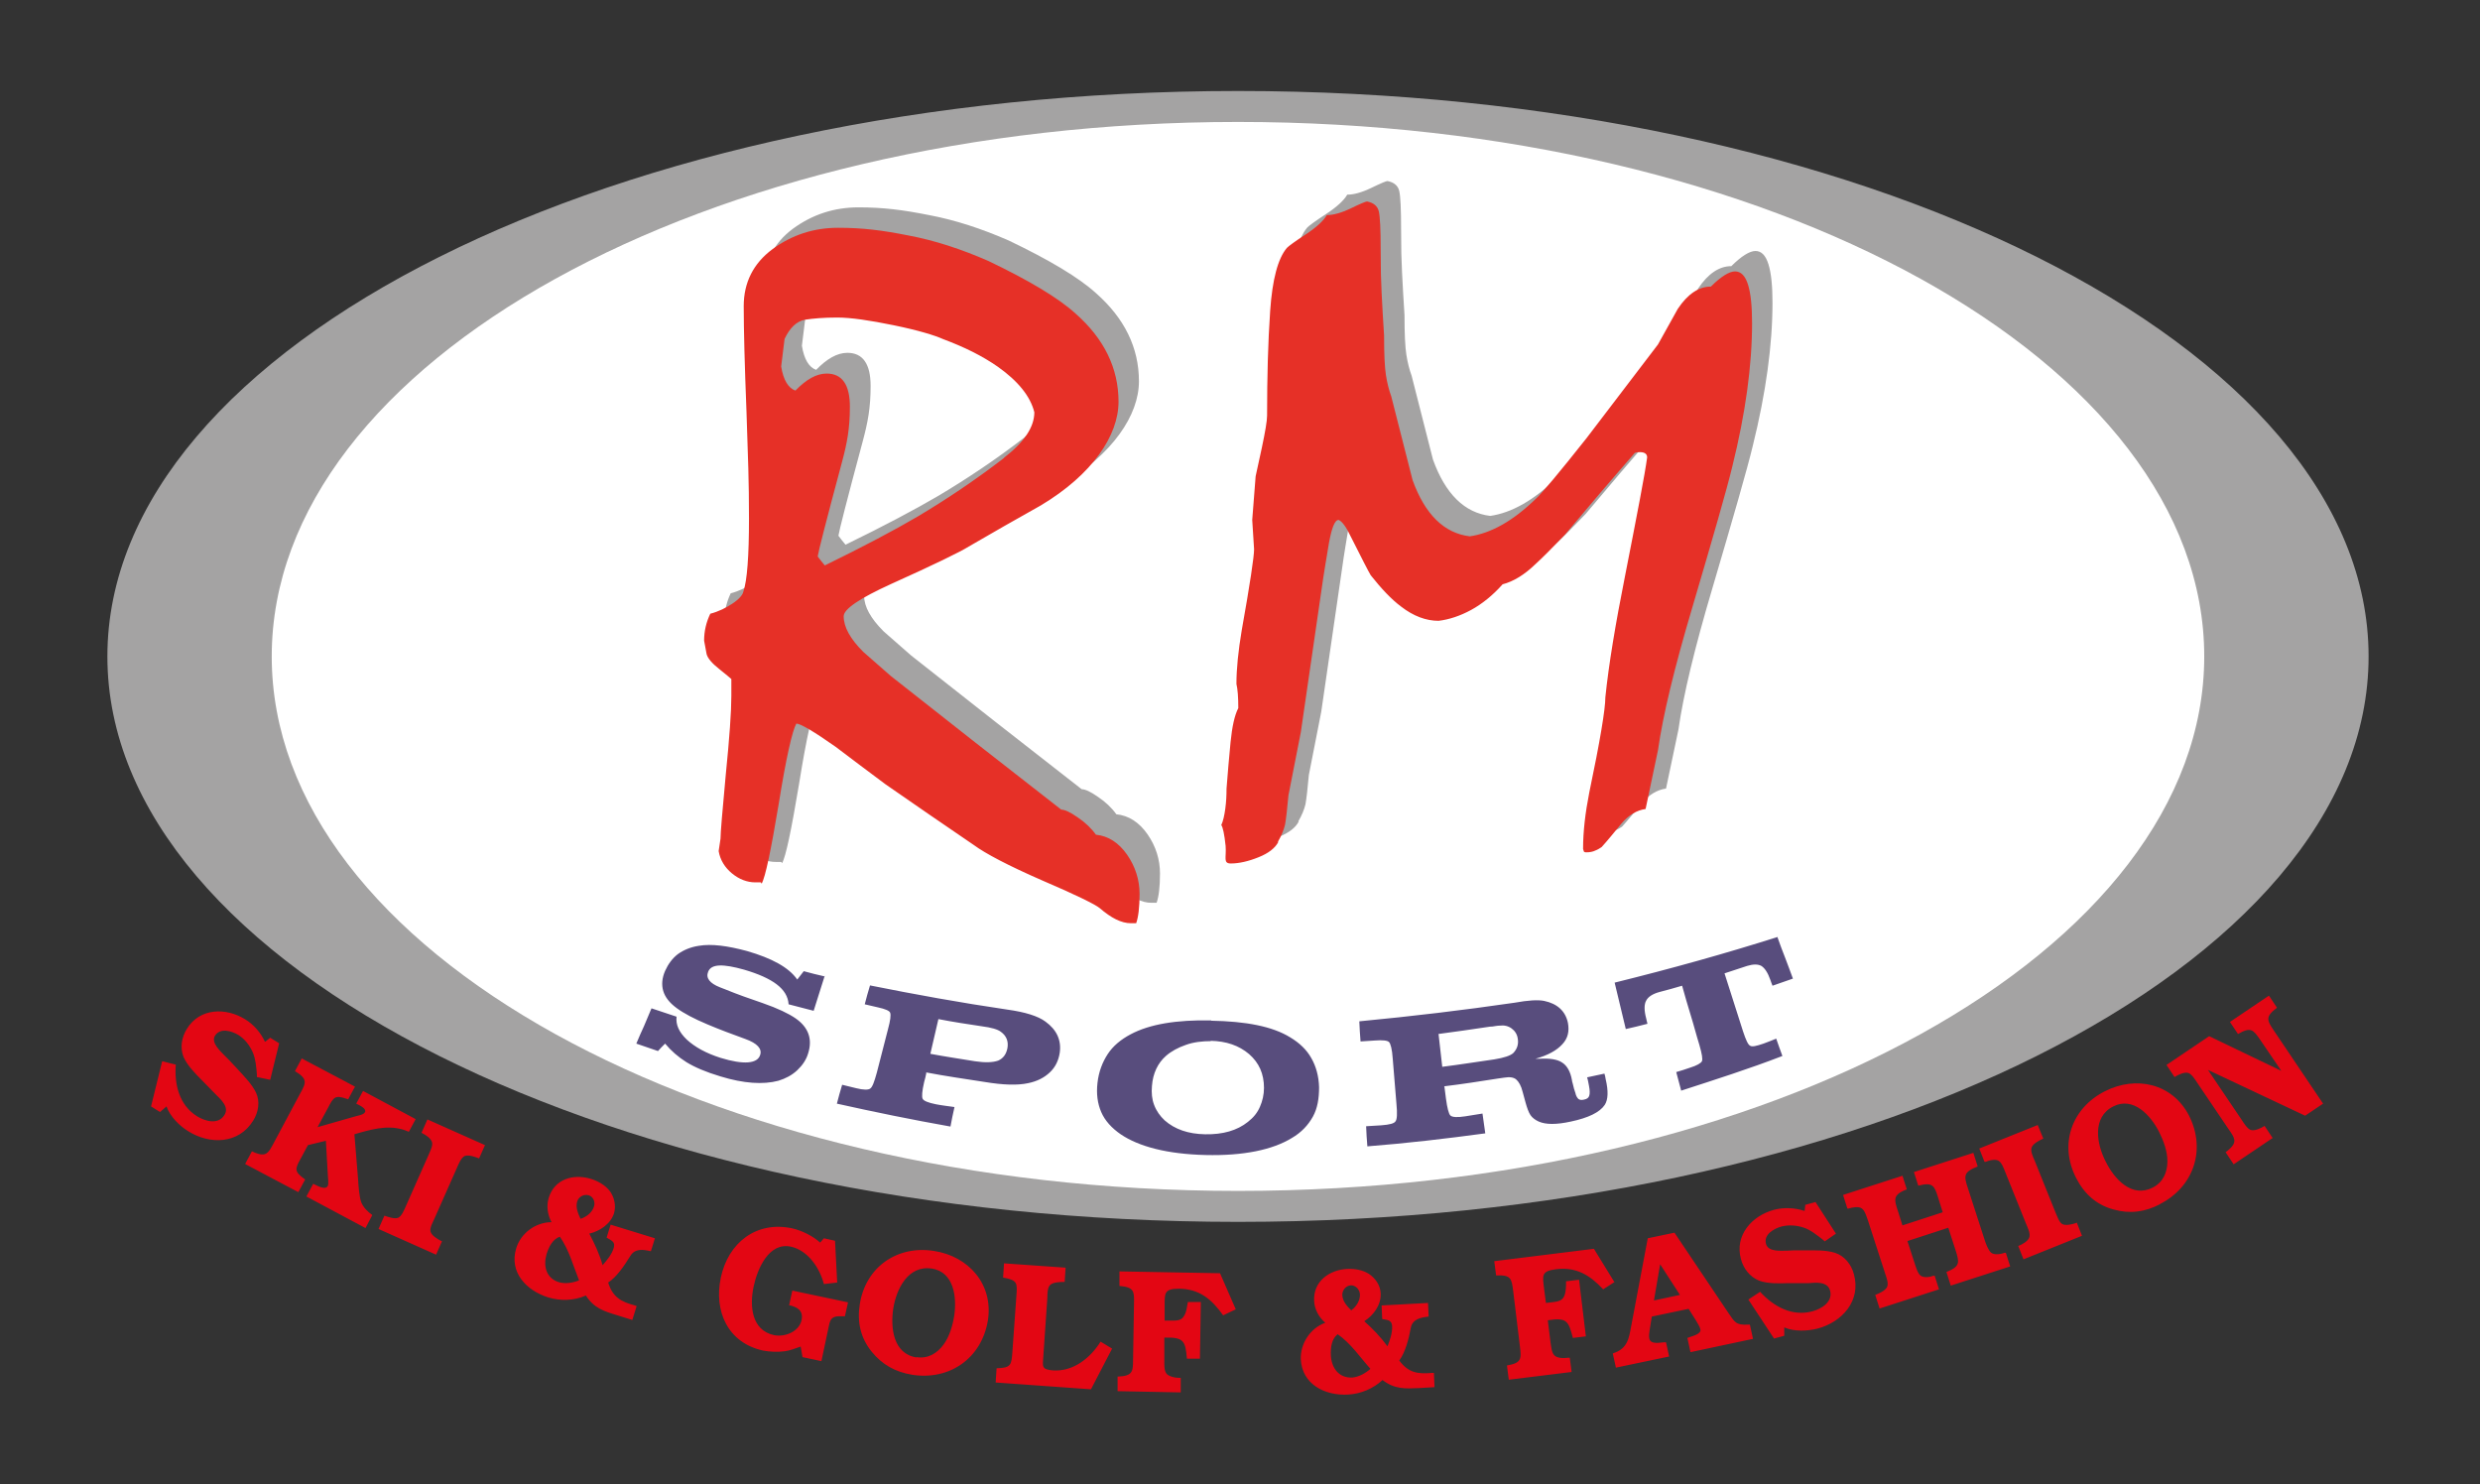 <?xml version="1.0" encoding="UTF-8"?>
<svg id="Vrstva_1" xmlns="http://www.w3.org/2000/svg" version="1.1" viewBox="0 0 801.3 479.5">
  <rect x="0" y="0" width="801.3" height="479.5" fill="#333333" stroke="none"/>
  <!-- Generator: Adobe Illustrator 29.6.1, SVG Export Plug-In . SVG Version: 2.1.1 Build 9)  -->
  <defs>
    <style>
      .st0 {
        fill: #fff;
      }

      .st0, .st1, .st2, .st3 {
        fill-rule: evenodd;
      }

      .st4 {
        fill: #e30613;
      }

      .st1 {
        fill: #584d7d;
      }

      .st2 {
        fill: #e63027;
      }

      .st3 {
        fill: #a4a3a3;
      }
    </style>
  </defs>
  <path class="st0" d="M400.1,36c187.3,0,339.1,78.8,339.1,176.1s-151.8,176.1-339.1,176.1S61,309.4,61,212.1,212.8,36,400.1,36h0Z"/>
  <path class="st3" d="M400,29.4c201.2,0,365.3,82.1,365.3,182.7s-164.1,182.7-365.3,182.7S34.7,312.7,34.7,212.1,198.8,29.4,400,29.4h0ZM400,39.4c171.9,0,312.2,77.6,312.2,172.7s-140.2,172.7-312.2,172.7S87.8,307.2,87.8,212.1,228.1,39.4,400,39.4h0Z"/>
  <path class="st3" d="M252.4,278.5h-1.8c-2.6,0-5.2-1-7.5-2.9-2.3-1.9-3.8-4.3-4.3-7.2l.6-4c0-1.9.6-8.8,1.7-20.7,1.2-11.9,1.8-20.4,1.8-25.4v-5.5c-.4-.4-1.8-1.5-4-3.3-2.3-1.8-3.7-3.5-4-4.8l-.8-4.3c0-3.1.7-6,2-8.7,2.7-.7,5.1-1.9,7.2-3.3,2.1-1.4,3.3-2.8,3.5-3.9,1.2-3.5,1.8-11.4,1.8-23.6s-.3-19.1-.8-34.3c-.6-15.2-.9-26.7-.9-34.3s3.1-13.8,9.3-18.4c6.3-4.6,13.3-6.9,21.2-6.9s14.3.8,22.8,2.5c8.5,1.6,17,4.4,25.7,8.2,13.2,6.3,22.7,12,28.2,17,9.2,8.1,13.9,17.6,13.9,28.5s-8.4,23.5-25.1,33.5c-7.9,4.4-15.7,8.9-23.3,13.3-2.7,1.7-11.1,5.8-25.1,12.1-10.1,4.6-15.3,8.1-15.3,10.4,0,3.5,2.1,7.3,6.3,11.5.2.2,3.2,2.8,8.9,7.8,18.2,14.4,36.6,28.8,55.1,43.2,1.1,0,2.9.8,5.3,2.5,2.4,1.6,4.4,3.5,5.9,5.6,4,.4,7.4,2.6,10.1,6.5,2.7,3.9,4,8.2,4,12.6s-.4,7.6-1.1,9.5h-1.7c-3.1,0-6.4-1.7-10.1-4.9-1.3-1.1-7.5-4.2-18.5-8.9-11-4.8-18.4-8.7-22.2-11.5-9.6-6.5-19.1-13.1-28.5-19.6-5.4-4-10.8-8.1-16.1-12.1-7.1-5-11.4-7.5-12.7-7.5-1.3,2.3-3.3,11-5.7,26-2.5,15-4.3,23.6-5.5,25.7h0ZM331.1,141.2c6.5-5,9.8-9.9,9.8-14.7-1.3-5.2-5.3-10.1-11.8-14.7-5-3.5-10.9-6.4-17.6-8.9-2.9-1.3-8.2-2.9-16-4.5-7.8-1.6-13.9-2.5-18.3-2.5s-7.7.3-10.4.7c-2.7.5-4.9,2.6-6.6,6.2l-1.1,8.9c.7,4.4,2.3,7,4.6,7.8,3.5-3.6,6.8-5.5,10.1-5.5,5,0,7.5,3.6,7.5,10.7s-.9,11.8-2.6,18.1c-5,18.6-7.6,28.8-7.8,30.3.7,1,1.5,1.9,2.3,2.9,12.5-6.1,22.5-11.4,30-15.8,9.4-5.6,18.8-11.9,28-19h0ZM419.6,265.5c-1,1.9-3.1,3.6-6.4,4.9-3.2,1.3-6.3,2-8.9,2s-1.4-1.9-1.7-5.7c-.4-3.8-.9-6.1-1.4-6.7.6-1.3,1-3.1,1.3-5.3.3-2.2.4-4.4.4-6.5.4-5,.8-10,1.3-15,.5-5,1.3-8.7,2.5-11,0-3.5-.2-6.1-.6-7.8,0-5,.6-10.7,1.7-17.3,2.7-15.1,4-23.9,4-26.2l-.6-9.5,1.1-14.1c.2-1,.9-4,2-9.2,1.1-5.2,1.7-8.7,1.7-10.4,0-12.5.3-23.8,1-33.9.7-10.1,2.5-16.9,5.4-20.3.6-.6,2.6-2.1,6-4.3,3.5-2.3,5.8-4.4,6.9-6.3,2.1,0,4.7-.7,7.8-2.2,3.1-1.5,4.8-2.2,5.2-2.2,2.1.4,3.4,1.5,3.8,3.2.4,1.7.6,5.9.6,12.4s.1,9.4.3,13.8c.2,4.4.5,9.1.8,13.9,0,6,.2,10.3.6,12.8.4,2.6,1,4.9,1.7,6.8,2.3,9,4.6,18.1,6.9,27.1,4,11.1,10.2,17.2,18.5,18.2,6.9-1,14-5,21.3-12.1,2.1-1.9,7.6-8.5,16.4-19.6l23.1-30.3c2.1-3.8,4.3-7.7,6.4-11.5,3.2-4.8,6.8-7.2,10.7-7.2,3.2-3.2,5.9-4.9,7.8-4.9s3.3,1.4,4.2,4.3c.9,2.9,1.3,7.1,1.3,12.4,0,13.6-2.1,29.1-6.4,46.4-1.7,7.1-6.1,22.4-13,45.8-5.7,19.2-9.4,34.5-11,45.8l-4,19c-2.9.4-5.5,2-7.8,4.7-2.3,2.8-4.4,5.4-6.4,7.6-.6.4-1.2.8-2,1.1-.8.4-1.8.6-2.9.6s-.8-.4-1.1-1.1c0-5.6.7-11.6,2-18.2,3.5-16.7,5.2-27,5.2-30.8,1.1-10.7,3.3-23.8,6.3-38.9,4-20.4,6.5-33.3,7.2-38.6,0-1.1-.8-1.7-2.3-1.7s-1.7.2-2,.6c-7.5,8.6-14.9,17.3-22.2,26-4.2,4.4-7.4,7.6-9.5,9.5-3.6,3.5-7.2,5.7-10.7,6.6-3.2,3.6-6.7,6.4-10.2,8.3-3.5,1.9-7.1,3.1-10.5,3.5-4,0-8.1-1.5-12.1-4.6-3.1-2.3-6.3-5.7-9.8-10.1-.8-1.3-2.9-5.5-6.4-12.4-1.5-3.2-2.9-5.1-4-5.5-1.2,0-2.2,2.5-3.1,7.4-.8,4.9-1.7,10-2.4,15.1l-6.7,46.1-4,20.4c-.4,4.6-.8,7.8-1.1,9.5-.4,1.7-1.2,3.6-2.3,5.5h0Z"/>
  <path class="st2" d="M245.8,285.1h-1.8c-2.6,0-5.2-1-7.5-2.9-2.3-1.9-3.8-4.3-4.3-7.2l.6-4c0-1.9.6-8.8,1.7-20.7,1.2-11.9,1.8-20.4,1.8-25.4v-5.5c-.4-.4-1.8-1.5-4-3.3-2.3-1.8-3.7-3.5-4-4.8l-.8-4.3c0-3.1.7-6,2-8.7,2.7-.7,5.1-1.9,7.2-3.3,2.1-1.4,3.3-2.8,3.5-3.9,1.2-3.5,1.8-11.4,1.8-23.6s-.3-19.1-.8-34.3c-.6-15.2-.9-26.7-.9-34.3s3.1-13.8,9.3-18.4c6.3-4.6,13.3-6.9,21.2-6.9s14.3.8,22.8,2.5c8.5,1.6,17,4.4,25.7,8.2,13.2,6.3,22.7,12,28.2,17,9.2,8.1,13.9,17.6,13.9,28.5s-8.4,23.5-25.1,33.5c-7.9,4.4-15.7,8.9-23.3,13.3-2.7,1.7-11.1,5.8-25.1,12.1-10.1,4.6-15.3,8.1-15.3,10.4,0,3.5,2.1,7.3,6.3,11.5.2.2,3.2,2.8,8.9,7.8,18.2,14.4,36.6,28.8,55.1,43.2,1.1,0,2.9.8,5.3,2.5,2.4,1.6,4.4,3.5,5.9,5.6,4,.4,7.4,2.6,10.1,6.5,2.7,3.9,4,8.2,4,12.6s-.4,7.6-1.1,9.5h-1.7c-3.1,0-6.4-1.7-10.1-4.9-1.3-1.1-7.5-4.2-18.5-8.9-11-4.8-18.4-8.7-22.2-11.5-9.6-6.5-19.1-13.1-28.5-19.6-5.4-4-10.8-8.1-16.1-12.1-7.1-5-11.4-7.5-12.7-7.5-1.3,2.3-3.3,11-5.7,26-2.5,15-4.3,23.6-5.5,25.7h0ZM324.4,147.9c6.5-5,9.8-9.9,9.8-14.7-1.3-5.2-5.3-10.1-11.8-14.7-5-3.5-10.9-6.4-17.6-8.9-2.9-1.3-8.2-2.9-16-4.5-7.8-1.6-13.9-2.5-18.3-2.5s-7.7.3-10.4.7c-2.7.5-4.9,2.6-6.6,6.2l-1.1,8.9c.7,4.4,2.3,7,4.6,7.8,3.5-3.6,6.8-5.5,10.1-5.5,5,0,7.5,3.6,7.5,10.7s-.9,11.8-2.6,18.1c-5,18.6-7.6,28.8-7.8,30.3.7,1,1.5,1.9,2.3,2.9,12.5-6.1,22.5-11.4,30-15.8,9.4-5.6,18.8-11.9,28-19h0ZM413,272.1c-1,1.9-3.1,3.6-6.4,4.9-3.2,1.3-6.3,2-8.9,2s-1.4-1.9-1.7-5.7c-.4-3.8-.9-6.1-1.4-6.7.6-1.3,1-3.1,1.3-5.3.3-2.2.4-4.4.4-6.5.4-5,.8-10,1.3-15,.5-5,1.3-8.7,2.5-11,0-3.5-.2-6.1-.6-7.8,0-5,.6-10.7,1.7-17.3,2.7-15.1,4-23.9,4-26.2l-.6-9.5,1.1-14.1c.2-1,.9-4,2-9.2,1.1-5.2,1.7-8.7,1.7-10.4,0-12.5.3-23.8,1-33.9.7-10.1,2.5-16.9,5.4-20.3.6-.6,2.6-2.1,6-4.3,3.5-2.3,5.8-4.4,6.9-6.3,2.1,0,4.7-.7,7.8-2.2,3.1-1.5,4.8-2.2,5.2-2.2,2.1.4,3.4,1.5,3.8,3.2.4,1.7.6,5.9.6,12.4s.1,9.4.3,13.8c.2,4.4.5,9.1.8,13.9,0,6,.2,10.3.6,12.8.4,2.6,1,4.9,1.7,6.8,2.3,9,4.6,18.1,6.9,27.1,4,11.1,10.2,17.2,18.5,18.2,6.9-1,14-5,21.3-12.1,2.1-1.9,7.6-8.5,16.4-19.6l23.1-30.3c2.1-3.8,4.3-7.7,6.4-11.5,3.2-4.8,6.8-7.2,10.7-7.2,3.2-3.2,5.9-4.9,7.8-4.9s3.3,1.4,4.2,4.3c.9,2.9,1.3,7.1,1.3,12.4,0,13.6-2.1,29.1-6.4,46.4-1.7,7.1-6.1,22.4-13,45.8-5.7,19.2-9.4,34.5-11,45.8l-4,19c-2.9.4-5.5,2-7.8,4.7-2.3,2.8-4.4,5.4-6.4,7.6-.6.4-1.2.8-2,1.1-.8.4-1.8.6-2.9.6s-.8-.4-1.1-1.1c0-5.6.7-11.6,2-18.2,3.5-16.7,5.2-27,5.2-30.8,1.1-10.7,3.3-23.8,6.3-38.9,4-20.4,6.5-33.3,7.2-38.6,0-1.1-.8-1.7-2.3-1.7s-1.7.2-2,.6c-7.5,8.6-14.9,17.3-22.2,26-4.2,4.4-7.4,7.6-9.5,9.5-3.6,3.5-7.2,5.7-10.7,6.6-3.2,3.6-6.7,6.4-10.2,8.3-3.5,1.9-7.1,3.1-10.5,3.5-4,0-8.1-1.5-12.1-4.6-3.1-2.3-6.3-5.7-9.8-10.1-.8-1.3-2.9-5.5-6.4-12.4-1.5-3.2-2.9-5.1-4-5.5-1.2,0-2.2,2.5-3.1,7.4-.8,4.9-1.7,10-2.4,15.1l-6.7,46.1-4,20.4c-.4,4.6-.8,7.8-1.1,9.5-.4,1.7-1.2,3.6-2.3,5.5h0Z"/>
  <path class="st1" d="M266.5,315.2c-.6,1.9-1.2,3.8-1.8,5.7-.6,1.9-1.2,3.8-1.8,5.7-2.7-.7-5.4-1.4-8.1-2.1-.3-5-5.2-8.5-14.4-11.2-6.8-1.9-10.6-1.9-11.6.7-.8,2,.5,3.7,3.8,5,.6.2,1.2.5,1.8.7,3.9,1.6,7.9,3,12,4.4,4.9,1.7,8.4,3.4,10.6,4.9,4.2,2.9,5.6,6.7,4.1,11.4-.6,2-1.8,3.8-3.5,5.4-1.7,1.6-3.8,2.7-6.1,3.4-4.9,1.3-11.2.9-18.7-1.4-4.7-1.4-8.4-3-11-4.6-2.7-1.7-5-3.7-6.9-6-.8.8-1.6,1.6-2.3,2.4-2.4-.8-4.7-1.6-7-2.4.8-1.9,1.6-3.8,2.5-5.7.8-1.9,1.6-3.8,2.4-5.7,2.7.9,5.4,1.8,8.1,2.7-.3,2.6.8,5,3.3,7.4,2.6,2.4,6.2,4.4,10.9,5.9,7.5,2.3,11.9,1.9,12.8-.9.7-2-.9-3.8-4.8-5.2-4.1-1.5-8.2-3-12.2-4.7-4.3-1.8-7.7-3.6-10-5.3-2.3-1.7-3.7-3.5-4.3-5.5-.6-2-.4-4.2.6-6.5,1-2.2,2.3-4,4.1-5.4,1.8-1.3,4.1-2.3,6.8-2.7,4.1-.7,9.3,0,15.6,1.7,7.9,2.3,13.4,5.2,16.2,9.2.7-.9,1.4-1.8,2.1-2.7,2.2.6,4.5,1.2,6.8,1.7h0ZM299.3,346.7c-.2,1-.4,1.9-.7,2.9-.7,3-.8,4.8-.5,5.4.3.7,1.8,1.3,4.3,1.8,2,.4,4,.6,6,.9-.5,2.1-.9,4.2-1.3,6.3-12.4-2.2-24.6-4.7-36.7-7.4.5-2,1.1-4.1,1.7-6.1,1.5.4,3,.7,4.5,1.1,2.4.6,4,.6,4.6.1.7-.5,1.3-2.2,2.1-5.1.6-2.3,1.2-4.6,1.8-7,.6-2.3,1.2-4.6,1.8-7,.8-2.9,1-4.7.7-5.4-.2-.6-1.6-1.2-3.9-1.7-1.4-.3-2.9-.7-4.3-1,.5-2,1.1-4.1,1.7-6.1,14.5,2.9,29.3,5.6,44.3,7.8,5.8.8,10,2.1,12.4,3.9,3.6,2.6,5.2,6,4.6,10.1-.4,2.5-1.4,4.6-3.2,6.3-1.8,1.7-4.1,2.9-7.1,3.5-3.3.7-7.9.6-13.9-.4-6.4-1-12.8-1.9-19-3.1h0ZM303.2,329.3c-.5,1.9-.8,3.7-1.3,5.6-.4,1.9-.9,3.7-1.3,5.6,4.8.9,9.5,1.6,14.4,2.4,3.3.5,5.8.4,7.5-.2,1.6-.7,2.6-2,3-4,.4-2.2-.3-4-2.1-5.3-1-.8-3.1-1.4-6.2-1.8-4.7-.7-9.3-1.4-13.9-2.3h0ZM391.3,329.8c11.2.2,19.8,1.8,25.6,5.4,3,1.8,5.3,4,6.8,6.7,1.5,2.6,2.4,5.8,2.5,9.4,0,3.6-.5,6.8-2,9.5-1.5,2.7-3.7,5.1-6.8,6.9-6.2,3.8-15.6,5.8-27.9,5.5-12.3-.3-21.5-2.7-27.4-6.7-2.9-2-5.1-4.4-6.3-7.2-1.2-2.8-1.6-5.9-1.2-9.4.4-3.6,1.6-6.7,3.3-9.3,1.7-2.6,4.2-4.7,7.4-6.4,6.2-3.3,14.8-4.7,26.1-4.5h0ZM391.3,336.4c-2.8,0-5.6.3-8.1,1.2-2.6.9-4.8,2.1-6.5,3.6-2.6,2.3-4.2,5.6-4.5,9.7-.2,2.2,0,4.3.7,6.1.7,1.9,1.9,3.6,3.4,5,3.3,2.9,7.6,4.4,13.1,4.5,5.7.1,10.3-1.2,13.8-4,1.8-1.4,3.1-3,3.9-4.9.8-1.8,1.3-3.9,1.3-6.1s-.4-4.3-1.2-6.1c-.8-1.8-2-3.4-3.6-4.8-3.3-2.8-7.4-4.2-12.5-4.3h0ZM466.7,351.1c.2,1.3.3,2.6.5,3.9.4,3,.9,4.9,1.4,5.4.6.6,2.2.7,4.8.3,1.9-.3,3.7-.6,5.6-.9.3,2.1.6,4.2.9,6.4-12.6,1.7-25.3,3.2-38.1,4.2-.2-2.2-.3-4.3-.4-6.5,1.6-.1,3.2-.2,4.9-.3,2.7-.2,4.2-.6,4.6-1.3.5-.6.6-2.5.3-5.6-.2-2.4-.4-4.9-.6-7.3-.2-2.4-.4-4.9-.6-7.3-.2-3.1-.7-4.9-1.2-5.4-.5-.5-2-.7-4.6-.5-1.5.1-3.1.2-4.6.3-.2-2.2-.3-4.3-.4-6.5,16.9-1.6,33.6-3.6,50.1-6,4.4-.8,7.6-1,9.6-.6,4.3.9,6.9,3.3,7.7,7.1.5,2.7,0,5-1.8,6.9-1.8,2-4.7,3.6-8.7,4.7.5,0,.9,0,1.3,0,3.4-.2,5.8.2,7.3,1.2,1.6,1,2.7,2.9,3.2,5.7,0,.3.1.6.2.9.2.7.3,1.3.5,2,.2.4.2.8.4,1.2.2,1,.6,1.6,1,2,.4.3,1,.4,1.8.2,1-.2,1.5-.6,1.7-1.3.2-.6.2-1.7-.1-3.2-.2-.9-.3-1.8-.6-2.7,1.9-.4,3.8-.8,5.6-1.2.2.6.3,1.2.4,1.8.9,3.8.8,6.6-.3,8.3-1.6,2.4-5.3,4.2-11,5.4-4.6,1-8,1-10.3,0-1.1-.5-2.1-1.2-2.7-2.1-.6-.9-1.1-2.3-1.6-4.1-.3-1.1-.6-2.2-.9-3.3-.5-2.1-1.3-3.4-2.1-4.1-.8-.7-2.1-.9-3.9-.6-.7.1-1.4.2-2.1.3-5.7.9-11.5,1.8-17.3,2.5h0ZM464.8,334.1c.4,3.5.8,7.1,1.2,10.6,5.6-.7,11.2-1.6,16.8-2.4,3.1-.5,5.3-1.2,6.2-2.1,1.2-1.3,1.7-2.8,1.4-4.6-.2-1.4-.9-2.5-2-3.3-1.1-.8-2.4-1.1-3.9-.9-.8,0-1.6.2-2.4.3-.4,0-.8,0-1.2.1-5.4.8-10.8,1.6-16.2,2.3h0ZM574.3,302.8c.8,2.2,1.6,4.5,2.5,6.7.8,2.2,1.7,4.4,2.5,6.7-2.2.8-4.4,1.5-6.6,2.3-.2-.6-.5-1.2-.7-1.9-.8-2.3-1.8-3.8-2.9-4.5-1.1-.6-2.6-.6-4.6,0-2.5.8-4.9,1.6-7.3,2.4,1,3.1,2,6.2,3,9.4,1,3.1,2,6.2,3,9.4.9,2.7,1.6,4.3,2.3,4.6.6.4,2,.1,4.3-.7,1.3-.5,2.7-1,4.1-1.6.7,1.9,1.3,3.8,2,5.6-10.6,4.1-21.6,7.6-32.7,11.2-.5-2-1.1-4-1.6-6,1.5-.4,2.9-.9,4.4-1.4,2.3-.7,3.6-1.5,3.9-2.1.3-.7,0-2.4-.8-5.2-1-3.2-1.8-6.4-2.8-9.6-1-3.2-1.9-6.4-2.8-9.6-2.4.7-4.8,1.4-7.2,2-2.3.6-3.8,1.6-4.4,2.8-.7,1.2-.7,3.2,0,5.8.1.6.3,1.2.4,1.7-2.3.6-4.7,1.2-7,1.7-.6-2.5-1.2-5-1.8-7.5-.6-2.5-1.2-5-1.8-7.5,18.2-4.5,35.8-9.4,52.8-14.8h0Z"/>
  <path class="st4" d="M85.6,336.6c-1.3-2.9-3.7-5.6-6.3-7.2-6.2-3.9-14.7-3.8-18.9,3-1.7,2.7-2.3,6.1-1.1,9.1,1.1,2.6,3.7,5.3,5.7,7.3l4.6,4.7c1.7,1.7,4.6,4.2,2.9,6.8-2,3.2-6.2,2-8.8.4-5.8-3.6-7.4-10.3-6.9-16.7l-4.4-1.1-3.6,14.6,2.9,1.8,2.1-1.8c1.1,3.2,4.2,6.3,7,8,7,4.4,16.3,4.2,21-3.4,1.7-2.7,2.3-6.2.9-9.1-1.3-2.7-3.8-5.2-5.8-7.4l-2.7-2.9-1.5-1.5c-1.4-1.5-4.7-4.3-3.2-6.6,1.7-2.6,5.3-1.5,7.5-.2,2.1,1.3,3.7,3.4,4.7,5.7.9,2.1,1.1,4.7,1.3,7v.9s4.3.9,4.3.9l2.9-11.8-2.9-1.8-1.5,1.2h0ZM114.5,366.5l1.7-.5c5.3-1.5,10.6-2.7,15.9-.3l2.2-4.1-17-9.1-2.2,4.1.8.4c.8.4,2.6,1.4,2,2.4-.5.9-2.6,1.1-3.4,1.4l-11.9,3.4,3.3-6.1c2-3.8,2.3-4.4,6.6-2.9l2.2-4.1-17.2-9.1-2.2,4.1c4.2,2.5,3.6,3.8,1.7,7.2l-8.6,16.1c-.6,1.1-1.5,3.1-2.8,3.5-1.2.4-3-.3-4.2-.9l-2.2,4.1,17.2,9.1,2.2-4.1c-3.7-2.6-3.3-3.4-1.3-7l2.2-4.1,5.8-1.4.6,10.6c0,.9.4,3.3,0,4-.8,1.5-3.6-.2-4.7-.7l-2.2,4.1,19.1,10.2,2.2-4.2c-1.5-1.1-2.9-2.4-3.6-4.2-.6-1.7-.9-5.4-1-7.4l-1.2-14.7h0ZM142.9,401.1l-.5-.2c-1.1-.6-3-1.7-3.3-3-.3-1.1.7-2.9,1.2-4l7.4-16.7c.5-1.1,1.3-3.2,2.5-3.7,1.2-.4,3.1.2,4.6.8l1.9-4.3-18.6-8.3-1.9,4.3.3.2c1.1.5,2.8,1.7,3.1,2.9.3,1.2-.7,3-1.1,4l-7.4,16.7c-.5,1.1-1.3,3.2-2.5,3.7-1.1.4-3-.2-4.4-.7l-1.9,4.3,18.6,8.3,1.9-4.3h0ZM197.3,395.7l-1.3,4.2c1.5.9,2.9,1.3,2.3,3.3-.6,2.1-2.2,4-3.6,5.6-1-3.6-2.6-7-4.3-10.2,3.4-.8,6.9-3.1,8-6.6.7-2.4.1-5.2-1.4-7.2-1.5-1.9-3.8-3.2-6.1-3.9-5.6-1.7-11.7,0-13.6,6.1-.8,2.6-.4,5.5.9,7.9-5.1,0-9.9,3.5-11.4,8.4-2.4,7.8,3.3,13.7,10.3,15.9,4,1.2,8.3,1.1,12.2-.6,2.6,4.1,5.9,5.1,10.2,6.4l4.8,1.5,1.4-4.5-.6-.2c-4.4-1.2-7.1-2.6-8.6-7.4,2.8-1.8,5.3-5.6,7.1-8.5,1.5-2.6,4.2-2.2,6.7-1.6l1.3-4.2-14.3-4.4h0ZM187.6,393.9c-.8-1.8-1.7-3.7-1.1-5.7.5-1.6,2.2-2.4,3.7-2,1.6.5,2.2,2.3,1.7,3.7-.6,1.9-2.4,3.3-4.3,3.9h0ZM180.9,399.6c3,4.3,4.3,9.4,6.2,14.1-2,.8-4.4,1.2-6.5.6-4.2-1.3-5.1-5.3-4-9.1.7-2.2,1.9-4.8,4.3-5.6h0ZM254.9,421.7c2.7.6,4.7,1.7,4.1,4.8-.8,3.8-5.4,5.6-8.9,4.9-7.4-1.6-7.9-9.6-6.6-15.7,1.2-5.7,4.9-14.4,12-12.9,5.6,1.2,9.4,7,10.7,12.1l4.3-.5-.7-13.5-3.6-.8-1.2,1.4c-2.3-2.1-5.9-3.9-9-4.6-11.6-2.5-20.7,4.6-23.1,15.9-2.3,10.8,2.2,21.1,13.7,23.6,2.1.4,4.9.5,7,.2,1.6-.2,3.3-.9,5.1-1.5l.6,3.4,6.1,1.3,2.1-9.9c.7-3.4.7-4.8,4.7-4.6h.8c0,0,1-4.5,1-4.5l-18-3.8-1,4.6h0ZM294.7,444.2c12.1,1.9,22.5-5.3,24.5-17.6,1.8-11.7-6.3-20.7-17.4-22.4-11.8-1.9-22.1,5.1-24,17.2-.9,5.7.2,10.8,3.8,15.3,3.5,4.3,7.7,6.6,13.1,7.5h0ZM296.1,438.6c-7.5-1.2-8.4-9.5-7.5-15.7,1-6.4,4.8-14.2,12.5-13,7.2,1.1,8.1,9.4,7.2,15.3-.5,3.1-1.5,6.6-3.4,9.2-2.1,2.9-5.1,4.7-8.8,4.1h0ZM359.4,435.8l-3.8-2.3c-3.3,5.3-8.8,9.7-15.3,9.3-3.9-.3-3.4-1.3-3.2-4.5l1.3-18.9c0-1.2,0-3.5,1-4.3,1-.8,3-.9,4.6-.9l.3-4.6-19.9-1.4-.3,4.6c4.7.8,4.6,1.8,4.3,5.9l-1.3,18.2c-.3,4.1-.4,5.1-5.1,5.2l-.3,4.6,30.8,2.2,6.8-13.1h0ZM399.3,423.1l-5.1-11.7-32.5-.6v4.7c4.7.4,4.8,1.7,4.7,5.6l-.3,18.2c0,4-.2,5.3-5,5.5v4.7c0,0,20.4.4,20.4.4v-4.7c0,0-.5,0-.5,0-1.2,0-3.5-.4-4.2-1.5-.7-1-.6-3-.6-4.2v-7.3c6.4-.2,6.8,1.2,7.3,6.8h4.2c0,0,.3-18.3.3-18.3h-4.2c-.3,1.5-.4,3.3-1.3,4.6-.9,1.6-2.9,1.4-4.5,1.4h-1.7s0-4.6,0-4.6c0-4.3-.2-5.7,4.7-5.7,6.6.1,10.5,3.4,14.2,8.6l4-1.9h0ZM446.4,421.8l.2,4.4c1.7.3,3.1.3,3.2,2.3.1,2.2-.7,4.5-1.5,6.5-2.2-3-4.8-5.7-7.5-8.1,3-1.9,5.5-5.3,5.3-9-.1-2.6-1.7-4.9-3.8-6.3-2.1-1.3-4.6-1.7-7-1.6-5.8.3-11,4-10.7,10.3.1,2.7,1.5,5.3,3.6,7.1-4.8,1.7-8.1,6.7-7.9,11.8.4,8.1,7.8,11.8,15.2,11.4,4.1-.2,8.2-1.9,11.2-4.7,3.9,3,7.3,2.8,11.8,2.6l5-.3-.2-4.6h-.6c-4.6.4-7.6,0-10.6-4,2-2.7,3.1-7.1,3.7-10.4.5-3,3.2-3.5,5.8-3.8l-.2-4.4-14.9.8h0ZM436.6,423.4c-1.4-1.4-2.8-2.9-2.9-5,0-1.6,1.2-3,2.8-3.1,1.6,0,2.8,1.4,2.9,2.9.1,2-1.2,4-2.7,5.1h0ZM432.2,431.1c4.3,3,7.2,7.4,10.6,11.2-1.6,1.4-3.7,2.6-5.9,2.8-4.4.2-6.7-3.2-6.9-7.2-.1-2.3.2-5.2,2.1-6.7h0ZM521.7,414.4l-6.7-10.9-32.2,4,.6,4.6c4.8-.2,5,1,5.5,4.9l2.2,18.1c.5,4,.5,5.3-4.2,6.1l.6,4.6,20.3-2.5-.6-4.6h-.6c-1.2.2-3.5.2-4.4-.8-.9-.9-1-2.9-1.2-4l-.9-7.3c6.2-1,6.7.3,8.1,5.7l4.2-.5-2.2-18.3-4.2.5c0,1.6,0,3.4-.6,4.8-.7,1.7-2.6,1.8-4.2,2l-1.7.2-.6-4.6c-.5-4.3-1-5.7,3.9-6.3,6.5-.8,10.9,1.9,15.2,6.5l3.7-2.4h0ZM541,398.3l-8.6,1.8-5.3,28.1c-.8,4.3-1.2,7.6-6,9.1l1,4.6,17.2-3.6-1-4.6h-.6c-1.4.1-4.4.8-4.8-1.2-.2-.7,0-1.9.1-2.7l.7-4.4,11.9-2.5,2.4,3.8c.4.7,1.3,2.1,1.4,2.8.4,1.7-3.1,2.3-4.2,2.8l1,4.6,20.2-4.3-1-4.6h-.6c-4,.2-4.3-.8-6.5-4l-17.2-25.6h0ZM534.4,420.2l2-11.7,6.4,9.9-8.4,1.8h0ZM582.8,391.2c-3-1-6.6-1.1-9.6-.3-7.1,1.9-12.8,8.2-10.7,15.9.8,3.1,2.9,5.8,5.9,7,2.7,1,6.4.9,9.3.8h6.6c2.4-.2,6.2-.6,7,2.4,1,3.6-2.7,5.9-5.7,6.7-6.6,1.8-12.6-1.6-16.9-6.3l-3.8,2.5,8.3,12.6,3.3-.9v-2.7c3.2,1.4,7.5,1.2,10.7.4,8-2.1,14.2-9,11.8-17.6-.8-3.1-3-5.9-6.1-6.9-2.8-.9-6.4-.8-9.3-.8h-3.9s-2.1.1-2.1.1c-2.1,0-6.3.5-7-2.2-.8-3,2.5-4.9,5-5.6,2.4-.6,5-.4,7.3.4,2.1.7,4.2,2.4,6,3.8l.7.6,3.6-2.5-6.6-10.2-3.3.9-.2,1.9h0ZM614.7,396l-1.5-4.8c-.4-1.2-1.2-3.3-.6-4.5.5-1.1,2.1-1.9,3.5-2.4l-1.4-4.4-19.2,6.2,1.4,4.4h.4c1.2-.4,3.3-.8,4.3,0,1,.7,1.5,2.7,1.9,3.7l5.6,17.3c.4,1.2,1.2,3.2.6,4.4-.6,1.1-2.4,2-3.8,2.5l1.4,4.4,19.2-6.2-1.4-4.4h-.4c-1.2.5-3.1.7-4.1,0-1-.7-1.5-2.7-1.9-3.8l-2.4-7.4,13.2-4.3,2.4,7.4c1.2,3.8,1.5,5.1-3,6.9l1.4,4.4,19.2-6.2-1.4-4.4h-.4c-1.1.4-3.2.8-4.3,0-.9-.7-1.6-2.6-2-3.7l-5.6-17.3c-1.3-3.9-1.4-5.1,3.2-6.9l-1.4-4.4-19.2,6.2,1.4,4.4c4.7-1.2,5.2,0,6.4,3.8l1.5,4.8-13.2,4.3h0ZM671.2,395l-.5.2c-1.2.4-3.3.9-4.4.3-1-.6-1.6-2.5-2.1-3.6l-6.8-16.9c-.5-1.2-1.5-3.1-.9-4.4.5-1.1,2.3-2.1,3.7-2.7l-1.8-4.4-18.9,7.6,1.7,4.3h.4c1.1-.5,3.2-1,4.2-.3,1,.6,1.7,2.6,2.1,3.6l6.8,16.9c.5,1.2,1.5,3.1.9,4.4-.5,1.1-2.2,2.1-3.5,2.6l1.7,4.3,18.9-7.6-1.7-4.3h0ZM697.8,389.1c10.9-5.5,15.1-17.5,9.5-28.6-5.4-10.5-17.2-13-27.2-7.9-10.7,5.4-14.9,17.1-9.3,28,2.6,5.1,6.5,8.7,12.1,10.2,5.3,1.5,10.2.8,15-1.7h0ZM695.6,383.7c-6.8,3.5-12.4-2.7-15.2-8.3-3-5.8-4.5-14.4,2.4-17.9,6.5-3.3,12.1,2.9,14.8,8.2,1.4,2.8,2.7,6.2,2.7,9.5,0,3.6-1.4,6.8-4.7,8.5h0ZM713.8,334.8l-13.8,9.3,2.6,3.9c1.3-.8,3.2-1.7,4.5-1.3,1.1.4,2.2,2.2,2.8,3.1l10.2,15.1c.7,1,2.1,2.8,1.8,4.1-.2,1.2-1.7,2.5-2.8,3.3l2.6,3.9,12.6-8.5-2.6-3.9c-1.3.8-3.2,1.7-4.5,1.3-1.1-.4-2.2-2.2-2.8-3.1l-11-16.3,31.4,14.8,5.8-3.9-15.9-23.6c-2.3-3.4-2.8-4.5,1-7.4l-2.6-3.9-12.6,8.5,2.6,3.9c4.2-2.4,4.9-1.4,7.2,1.9l6.8,10-23.3-11.2h0Z"/>
</svg>